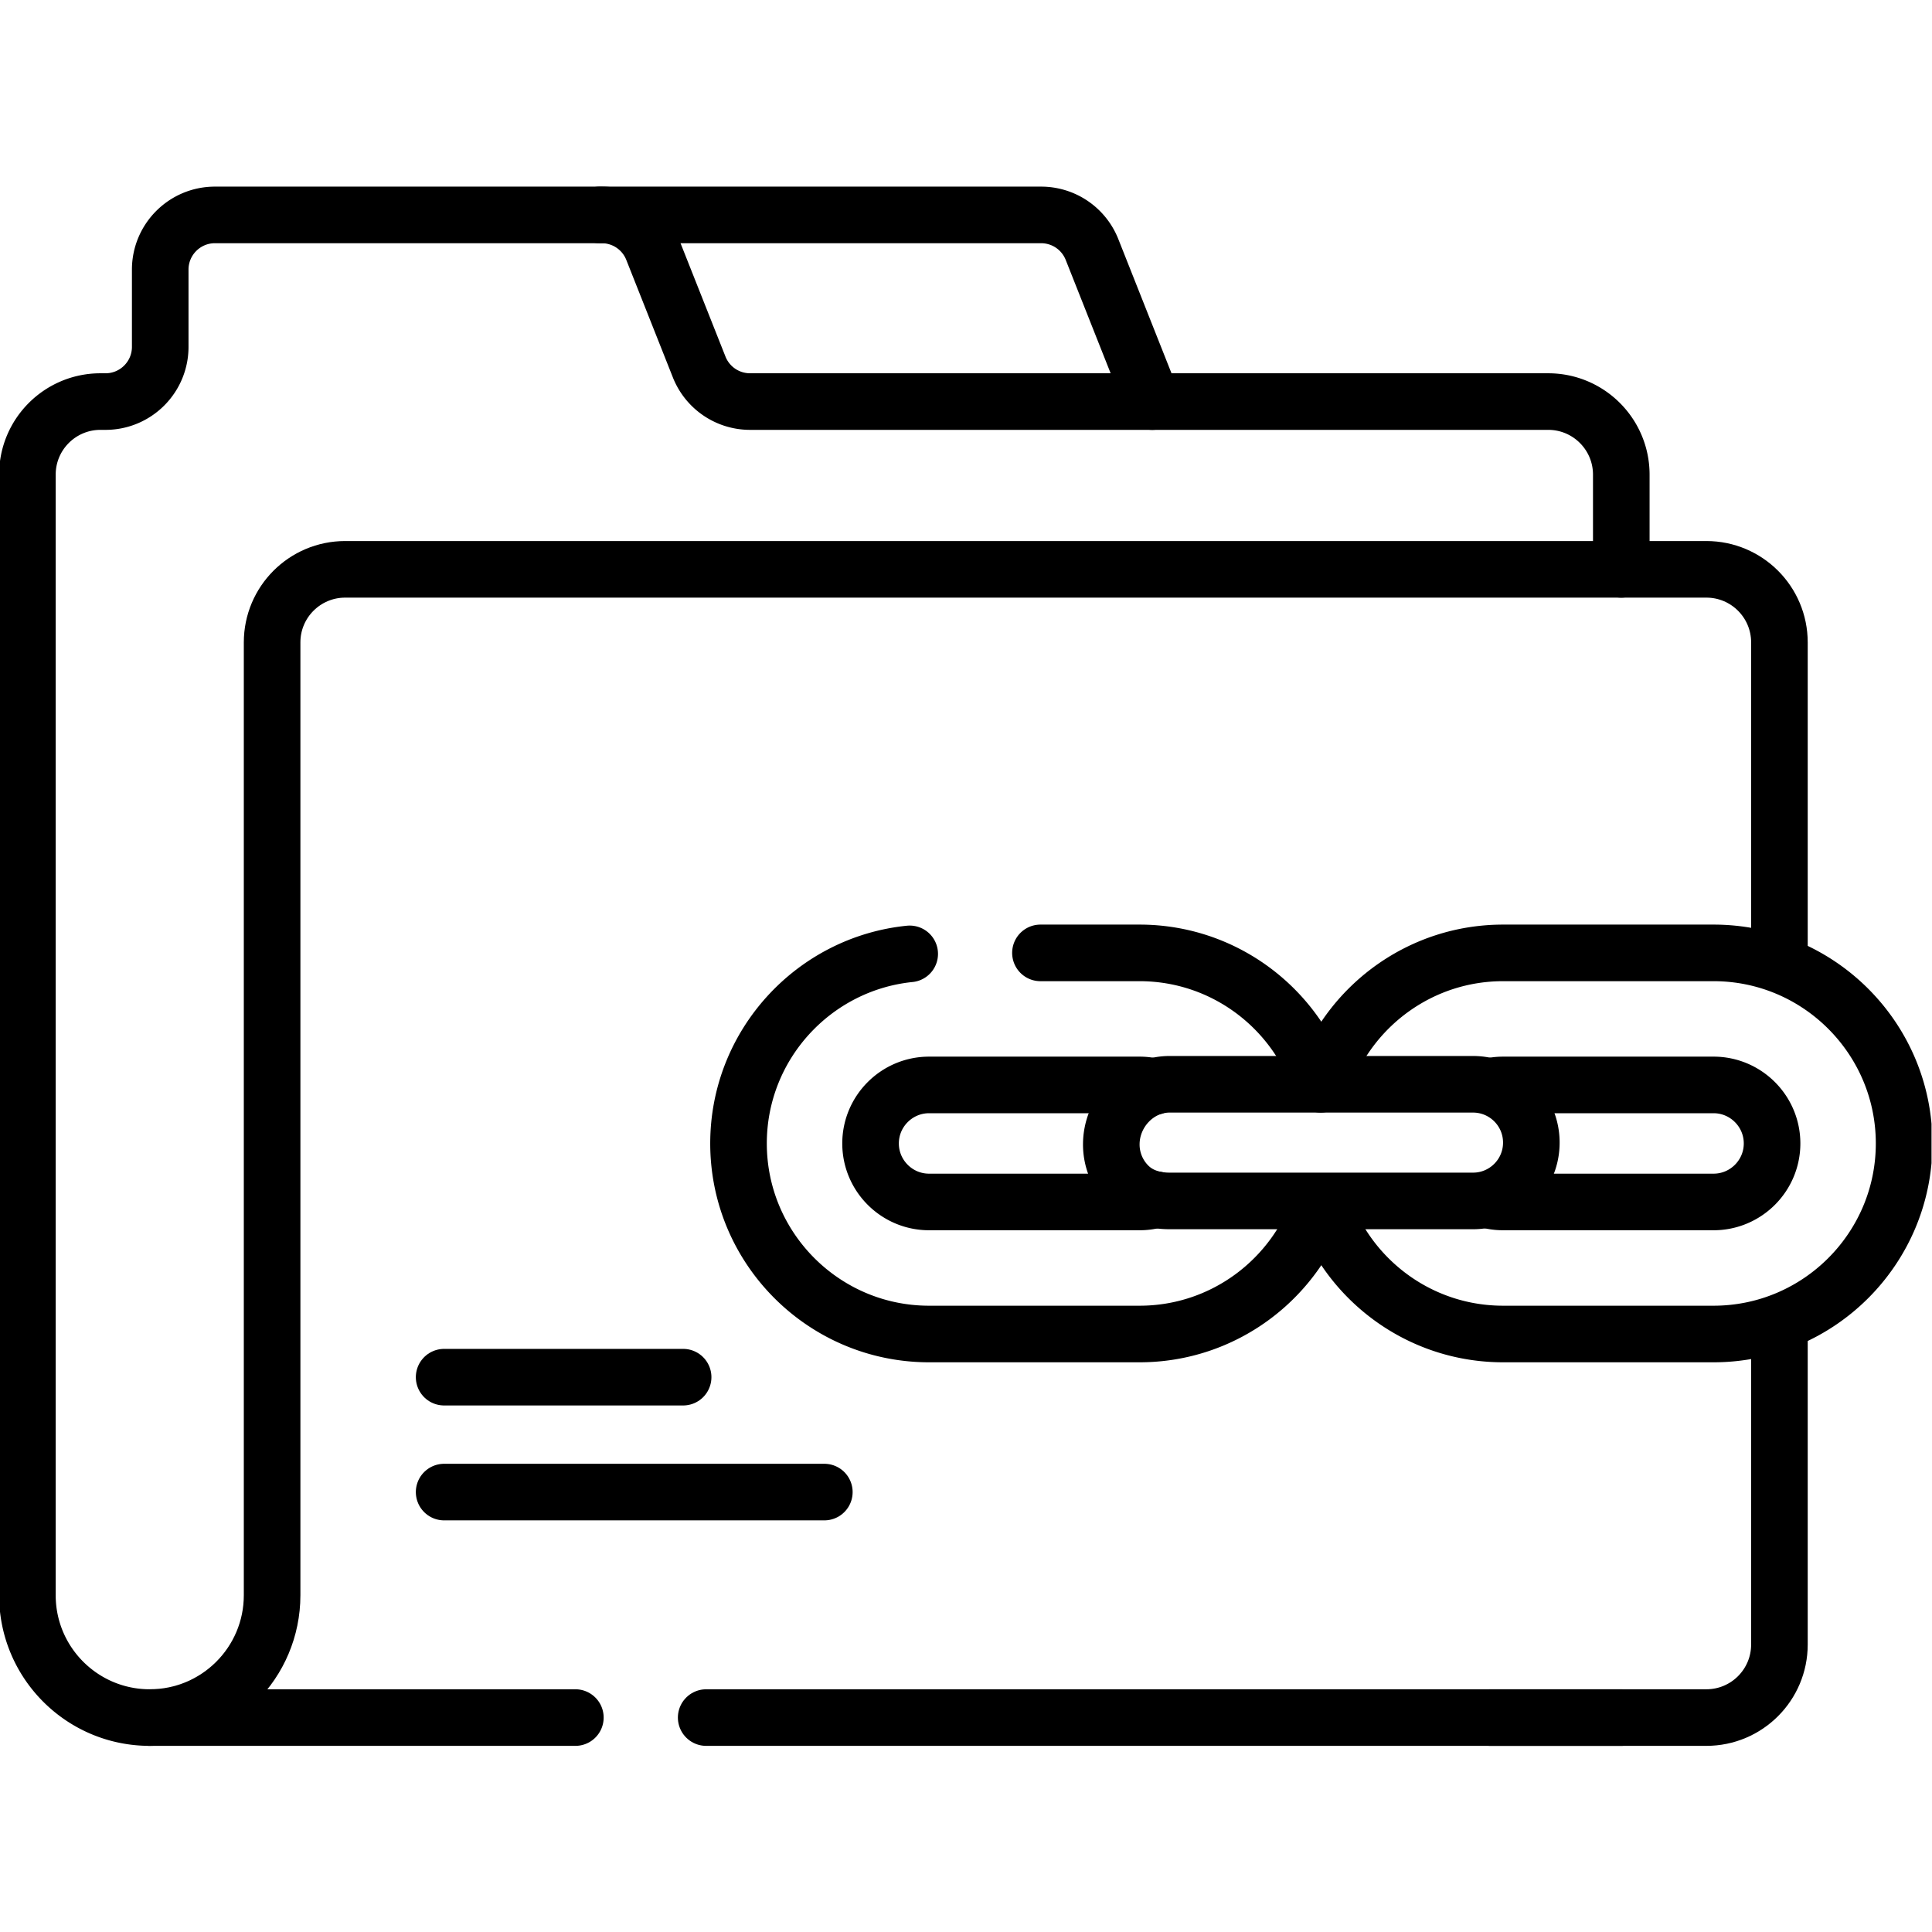 <?xml version="1.0" encoding="UTF-8"?> <svg xmlns="http://www.w3.org/2000/svg" xmlns:xlink="http://www.w3.org/1999/xlink" version="1.1" width="512" height="512" x="0" y="0" viewBox="0 0 682.667 682.667" style="enable-background:new 0 0 512 512" xml:space="preserve" class=""><g><defs><clipPath id="a"><path d="M0 512h512V0H0Z" fill="#000000" opacity="1" data-original="#000000"></path></clipPath></defs><g clip-path="url(#a)" transform="matrix(1.333 0 0 -1.333 0 682.667)"><path d="M0 0h117.03a14.508 14.508 0 0 0 13.485-9.159l15.981-40.32" style="stroke-width:15;stroke-linecap:round;stroke-linejoin:round;stroke-miterlimit:10;stroke-dasharray:none;stroke-opacity:1" transform="translate(158.948 455.16)" fill="none" stroke="#000000" stroke-width="15" stroke-linecap="round" stroke-linejoin="round" stroke-miterlimit="10" stroke-dasharray="none" stroke-opacity="" data-original="#000000"></path><path d="M0 0v-82.309c0-10.694-8.671-19.364-19.365-19.364h-57.284" style="stroke-width:15;stroke-linecap:round;stroke-linejoin:round;stroke-miterlimit:10;stroke-dasharray:none;stroke-opacity:1" transform="translate(471.684 158.514)" fill="none" stroke="#000000" stroke-width="15" stroke-linecap="round" stroke-linejoin="round" stroke-miterlimit="10" stroke-dasharray="none" stroke-opacity="" data-original="#000000"></path><path d="M0 0c17.911 0 32.433 14.521 32.433 32.433v252.574c0 10.695 8.67 19.365 19.364 19.365h360.825c10.694 0 19.365-8.67 19.365-19.365v-82.308" style="stroke-width:15;stroke-linecap:round;stroke-linejoin:round;stroke-miterlimit:10;stroke-dasharray:none;stroke-opacity:1" transform="translate(39.696 56.84)" fill="none" stroke="#000000" stroke-width="15" stroke-linecap="round" stroke-linejoin="round" stroke-miterlimit="10" stroke-dasharray="none" stroke-opacity="" data-original="#000000"></path><path d="M0 0h63.354" style="stroke-width:15;stroke-linecap:round;stroke-linejoin:round;stroke-miterlimit:10;stroke-dasharray:none;stroke-opacity:1" transform="translate(117.728 147.072)" fill="none" stroke="#000000" stroke-width="15" stroke-linecap="round" stroke-linejoin="round" stroke-miterlimit="10" stroke-dasharray="none" stroke-opacity="" data-original="#000000"></path><path d="M0 0h100.785" style="stroke-width:15;stroke-linecap:round;stroke-linejoin:round;stroke-miterlimit:10;stroke-dasharray:none;stroke-opacity:1" transform="translate(117.728 116.613)" fill="none" stroke="#000000" stroke-width="15" stroke-linecap="round" stroke-linejoin="round" stroke-miterlimit="10" stroke-dasharray="none" stroke-opacity="" data-original="#000000"></path><path d="M0 0h242.572" style="stroke-width:15;stroke-linecap:round;stroke-linejoin:round;stroke-miterlimit:10;stroke-dasharray:none;stroke-opacity:1" transform="translate(187.192 56.84)" fill="none" stroke="#000000" stroke-width="15" stroke-linecap="round" stroke-linejoin="round" stroke-miterlimit="10" stroke-dasharray="none" stroke-opacity="" data-original="#000000"></path><path d="M0 0v25.106c0 10.695-8.67 19.365-19.365 19.365h-211.579a14.507 14.507 0 0 0-13.485 9.16l-12.35 31.159a14.505 14.505 0 0 1-13.484 9.159h-102.526c-8.011 0-14.505-6.494-14.505-14.504V58.976c0-8.011-6.494-14.505-14.504-14.505h-1.339c-10.694 0-19.365-8.67-19.365-19.366v-297.044c0-17.912 14.52-32.43 32.43-32.43h112.821" style="stroke-width:15;stroke-linecap:round;stroke-linejoin:round;stroke-miterlimit:10;stroke-dasharray:none;stroke-opacity:1" transform="translate(429.765 361.21)" fill="none" stroke="#000000" stroke-width="15" stroke-linecap="round" stroke-linejoin="round" stroke-miterlimit="10" stroke-dasharray="none" stroke-opacity="" data-original="#000000"></path><path d="M0 0a15.486 15.486 0 0 1-3.735.455h-55.786c-8.553 0-15.512-6.959-15.512-15.513v.001c.001-8.55 6.957-15.512 15.512-15.51l55.786-.001c1.493 0 2.938.213 4.306.608m-30.572 65.416h26.266C18.644 35.455 37.67 20.826 44.284.629m.008-31.347c-6.606-20.21-25.639-34.85-48.027-34.851h-55.787c-13.926.001-26.554 5.666-35.701 14.812-9.146 9.147-14.811 21.775-14.811 35.7h-.001c.001 26.119 19.927 47.67 45.375 50.253" style="stroke-width:15;stroke-linecap:round;stroke-linejoin:round;stroke-miterlimit:10;stroke-dasharray:none;stroke-opacity:1" transform="translate(305.799 224.083)" fill="none" stroke="#000000" stroke-width="15" stroke-linecap="round" stroke-linejoin="round" stroke-miterlimit="10" stroke-dasharray="none" stroke-opacity="" data-original="#000000"></path><path d="M0 0a15.521 15.521 0 0 1 3.122-.315h55.787c8.552 0 15.512 6.959 15.511 15.511.001 8.553-6.957 15.512-15.512 15.511H3.122c-.772 0-1.531-.057-2.273-.166m-44.931 2.639c7.263 18.999 25.684 32.528 47.204 32.529l55.787-.001c27.852-.002 50.512-22.661 50.513-50.512-.001-27.853-22.66-50.512-50.513-50.513l-55.787.001c-13.926 0-26.555 5.664-35.701 14.81A50.638 50.638 0 0 0-44.23-2.397" style="stroke-width:15;stroke-linecap:round;stroke-linejoin:round;stroke-miterlimit:10;stroke-dasharray:none;stroke-opacity:1" transform="translate(395.315 193.831)" fill="none" stroke="#000000" stroke-width="15" stroke-linecap="round" stroke-linejoin="round" stroke-miterlimit="10" stroke-dasharray="none" stroke-opacity="" data-original="#000000"></path><path d="M0 0a15.408 15.408 0 0 0-4.527 10.839c-.051 8.538 6.829 15.979 15.367 16.03h80.424c8.538.051 15.501-6.83 15.55-15.367.052-8.538-6.829-15.501-15.366-15.552H11.023C6.723-4.075 2.819-2.819 0 0Z" style="stroke-width:15;stroke-linecap:round;stroke-linejoin:round;stroke-miterlimit:10;stroke-dasharray:none;stroke-opacity:1" transform="translate(299.106 197.84)" fill="none" stroke="#000000" stroke-width="15" stroke-linecap="round" stroke-linejoin="round" stroke-miterlimit="10" stroke-dasharray="none" stroke-opacity="" data-original="#000000"></path></g></g></svg> 